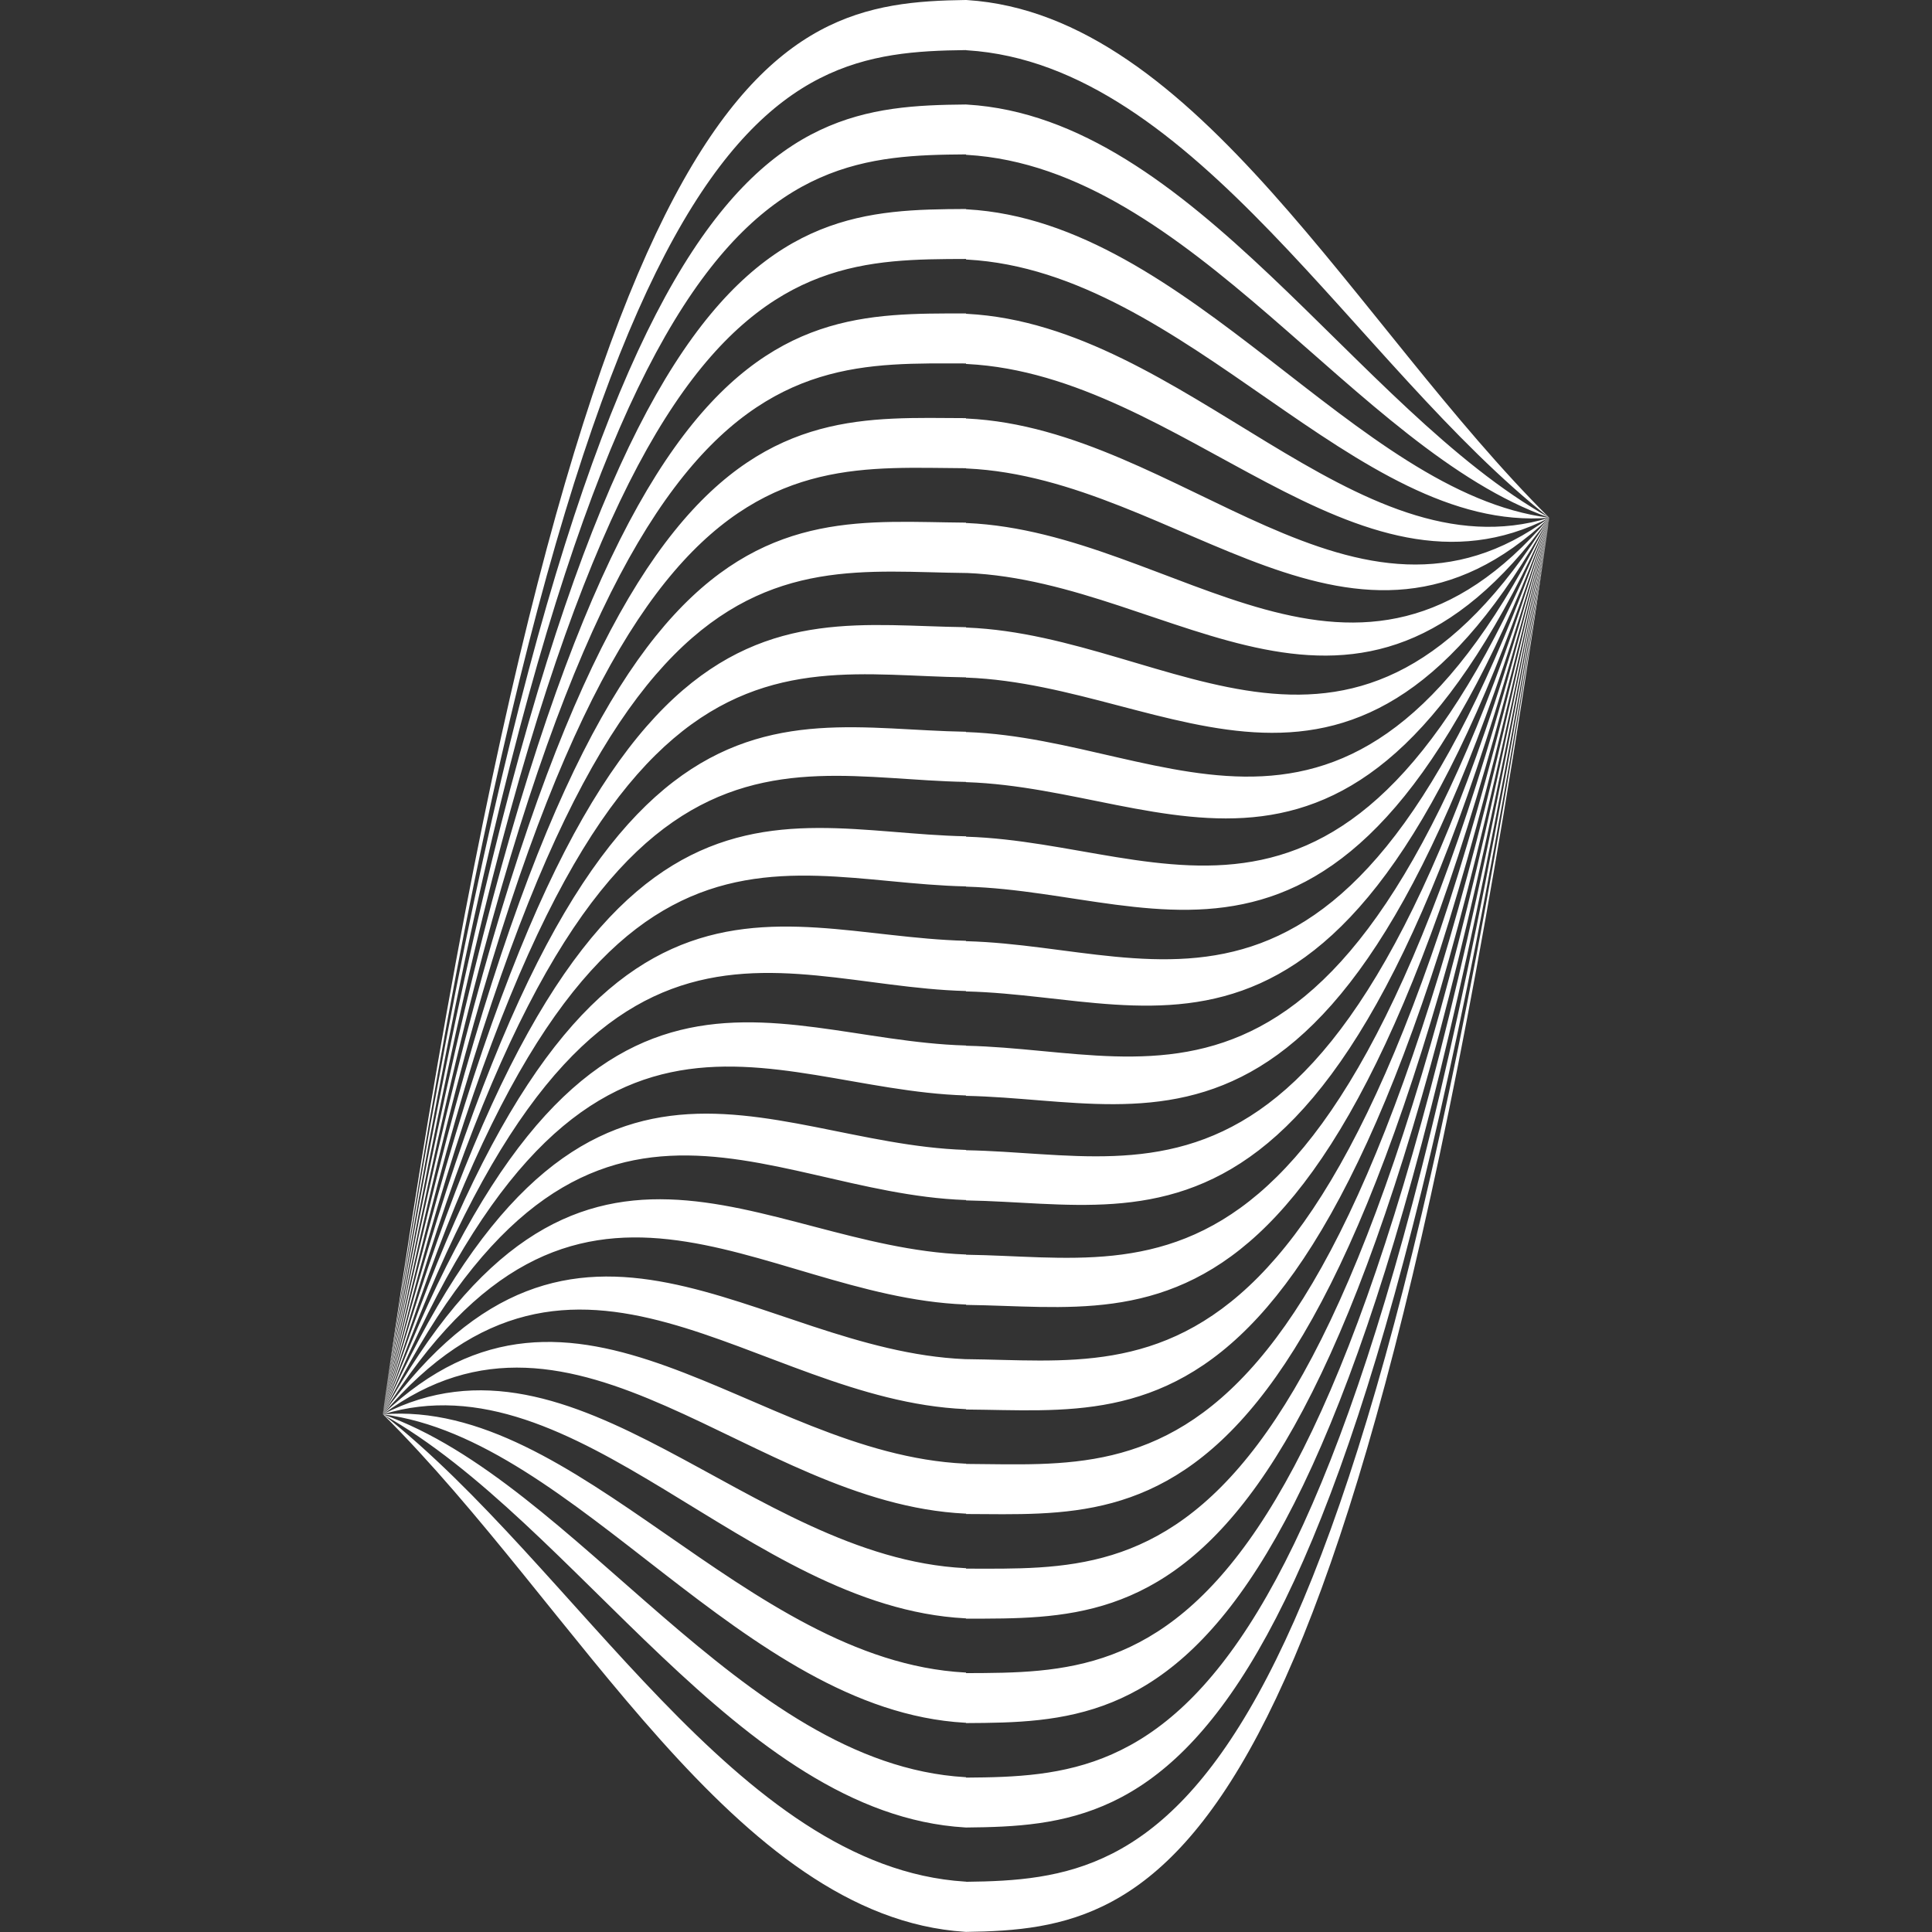 <?xml version="1.0" encoding="UTF-8"?> <svg xmlns="http://www.w3.org/2000/svg" width="1200pt" height="1200pt" viewBox="0 0 1200 1200"><rect x="0" y="0" width="1200" height="1200" fill="#333333" stroke="none"/> <path d="m600.02 31.113h-0.086c-121.27 1.336-241.21 26.461-362.22 847.26 121.1-845.88 240.78-876.78 362.3-878.38l0.691 0.043c142.78 9.223 241.04 201.69 361.57 321.58-120.45-94.766-220-281.5-361.57-290.38l-0.734-0.043v-0.086zm0 1137.7h0.086c121.27-1.336 241.21-26.461 362.22-847.26-121.1 845.88-240.78 876.78-362.3 878.38l-0.691-0.043c-142.78-9.223-241.04-201.69-361.57-321.58 120.45 94.766 220 281.5 361.57 290.38l0.734 0.043v0.086zm0-1103.9 0.734 0.043c140.23 8.402 241.08 189.06 361.53 256.59-120.54-42.449-222.5-217.2-361.62-225.35l-0.645-0.043v-0.258h-0.129c-120.84 0.82-241.25 13.789-362.18 782.4 120.93-793.61 241.12-812.31 362.18-813.39h0.129zm0 65.074 0.691 0.043c137.86 7.758 241.12 176.26 361.57 191.56-120.54 9.824-224.96-152.95-361.57-160.36l-0.691-0.043v-0.344h-0.172c-120.67 0.344-241.21 1.164-362.13 717.5 120.93-741.33 241.34-747.97 362.13-748.53h0.172zm0 64.902 0.645 0.043c135.54 7.066 241.08 163.59 361.62 126.66-120.54 62.059-227.2-88.777-361.62-95.5h-0.645v-0.344h-0.215c-120.67-0.215-241.16-11.465-362.05 652.6 120.93-689.1 241.38-683.59 362.05-683.67h0.215zm0 65.074h0.602c133.43 6.379 241.16 150.96 361.66 61.625-120.54 114.33-229.23-24.52-361.66-30.598h-0.602v-0.172h-0.258c-120.84-0.645-241.21-24.348-362.05 587.57 120.84-636.91 241.21-619.16 362.09-618.68h0.172v0.258zm0 64.902h0.559c131.36 5.731 241.12 138.25 361.7-3.231-120.62 166.52-231.21 39.691-361.7 34.262h-0.859c-121.36-1.25-241.16-36.977-362 522.54 120.84-584.68 240.91-554.73 362.05-553.82h0.215v0.258zm0 64.945h0.602c129.42 5.129 241.08 125.54 361.66-68.219-120.62 218.75-233.11 104.12-361.75 99.293h-0.516v-0.172h-0.344c-121.88-1.68-241.12-49.559-361.92 457.68 120.84-532.41 240.34-490.34 361.92-488.84h0.344zm0 64.902h0.559c127.69 4.481 241.04 113.04 361.7-133.08-120.71 271.11-234.74 168.38-361.79 164.2h-0.473v-0.172h-0.387c-122.74-2.242-241.12-62.316-361.88 392.77 120.84-480.13 239.61-425.96 361.88-423.93h0.387v0.258zm0 64.988h0.43c126.36 3.965 241.16 100.33 361.83-198.07-120.71 323.35-236.29 232.72-361.83 229.1h-0.43v-0.172h-0.43c-123.73-2.758-241.08-74.898-361.83 327.87 120.75-427.98 238.71-361.53 361.92-358.99h0.344zm0 64.902h0.387c124.98 3.363 241.12 87.613 361.88-262.93-120.71 375.62-237.54 297.23-361.88 294.13h-0.387v-0.258h-0.387c-124.98-3.363-241.12-87.613-361.88 262.93 120.71-375.62 237.54-297.23 361.88-294.13h0.387zm0 64.945h0.43c123.73 2.758 241.08 74.898 361.83-327.87-120.75 427.98-238.71 361.53-361.92 358.99h-0.344v-0.258h-0.43c-126.36-3.965-241.16-100.33-361.83 198.07 120.71-323.35 236.29-232.72 361.83-229.1h0.43zm0 64.902h0.387c122.74 2.242 241.12 62.316 361.88-392.77-120.84 480.13-239.61 425.96-361.88 423.93h-0.387v-0.258h-0.559c-127.69-4.481-241.04-113.04-361.7 133.08 120.71-271.11 234.74-168.38 361.79-164.2h0.473zm0 64.902h0.344c121.88 1.68 241.12 49.559 361.92-457.68-120.84 532.41-240.34 490.34-361.92 488.84h-0.344v-0.258h-0.602c-129.42-5.129-241.08-125.54-361.66 68.219 120.62-218.75 233.11-104.12 361.75-99.293h0.516zm0 64.859h0.301c121.36 1.25 241.16 36.977 362-522.54-120.84 584.68-240.91 554.73-362.05 553.82h-0.215v-0.258h-0.559c-131.36-5.731-241.12-138.25-361.7 3.231 120.62-166.52 231.21-39.691 361.7-34.262h0.559zm0 65.074h0.258c120.84 0.645 241.21 24.348 362.05-587.57-120.84 636.91-241.21 619.16-362.09 618.68h-0.172v-0.258h-0.602c-133.43-6.379-241.16-150.96-361.66-61.625 120.54-114.33 229.23 24.52 361.66 30.598h0.602v0.172zm0 65.031h0.215c120.67 0.215 241.16 11.465 362.05-652.6-120.93 689.1-241.38 683.59-362.05 683.67h-0.215v-0.172l-0.645-0.043c-135.54-7.066-241.08-163.59-361.62-126.66 120.54-62.059 227.2 88.777 361.62 95.5h0.645v0.344zm0 64.902h0.172c120.67-0.344 241.21-1.164 362.13-717.5-120.93 741.33-241.34 747.97-362.13 748.53h-0.172v-0.172l-0.691-0.043c-137.86-7.758-241.12-176.26-361.57-191.56 120.54-9.824 224.96 152.95 361.57 160.36l0.691 0.043v0.344zm0 64.902h0.129c120.84-0.82 241.25-13.789 362.18-782.4-120.93 793.61-241.12 812.31-362.18 813.39h-0.129l-0.734-0.043c-140.23-8.402-241.08-189.06-361.53-256.59 120.54 42.449 222.5 217.2 361.62 225.35l0.645 0.043v0.258z" fill="#fff" fill-rule="evenodd"></path> </svg> 
